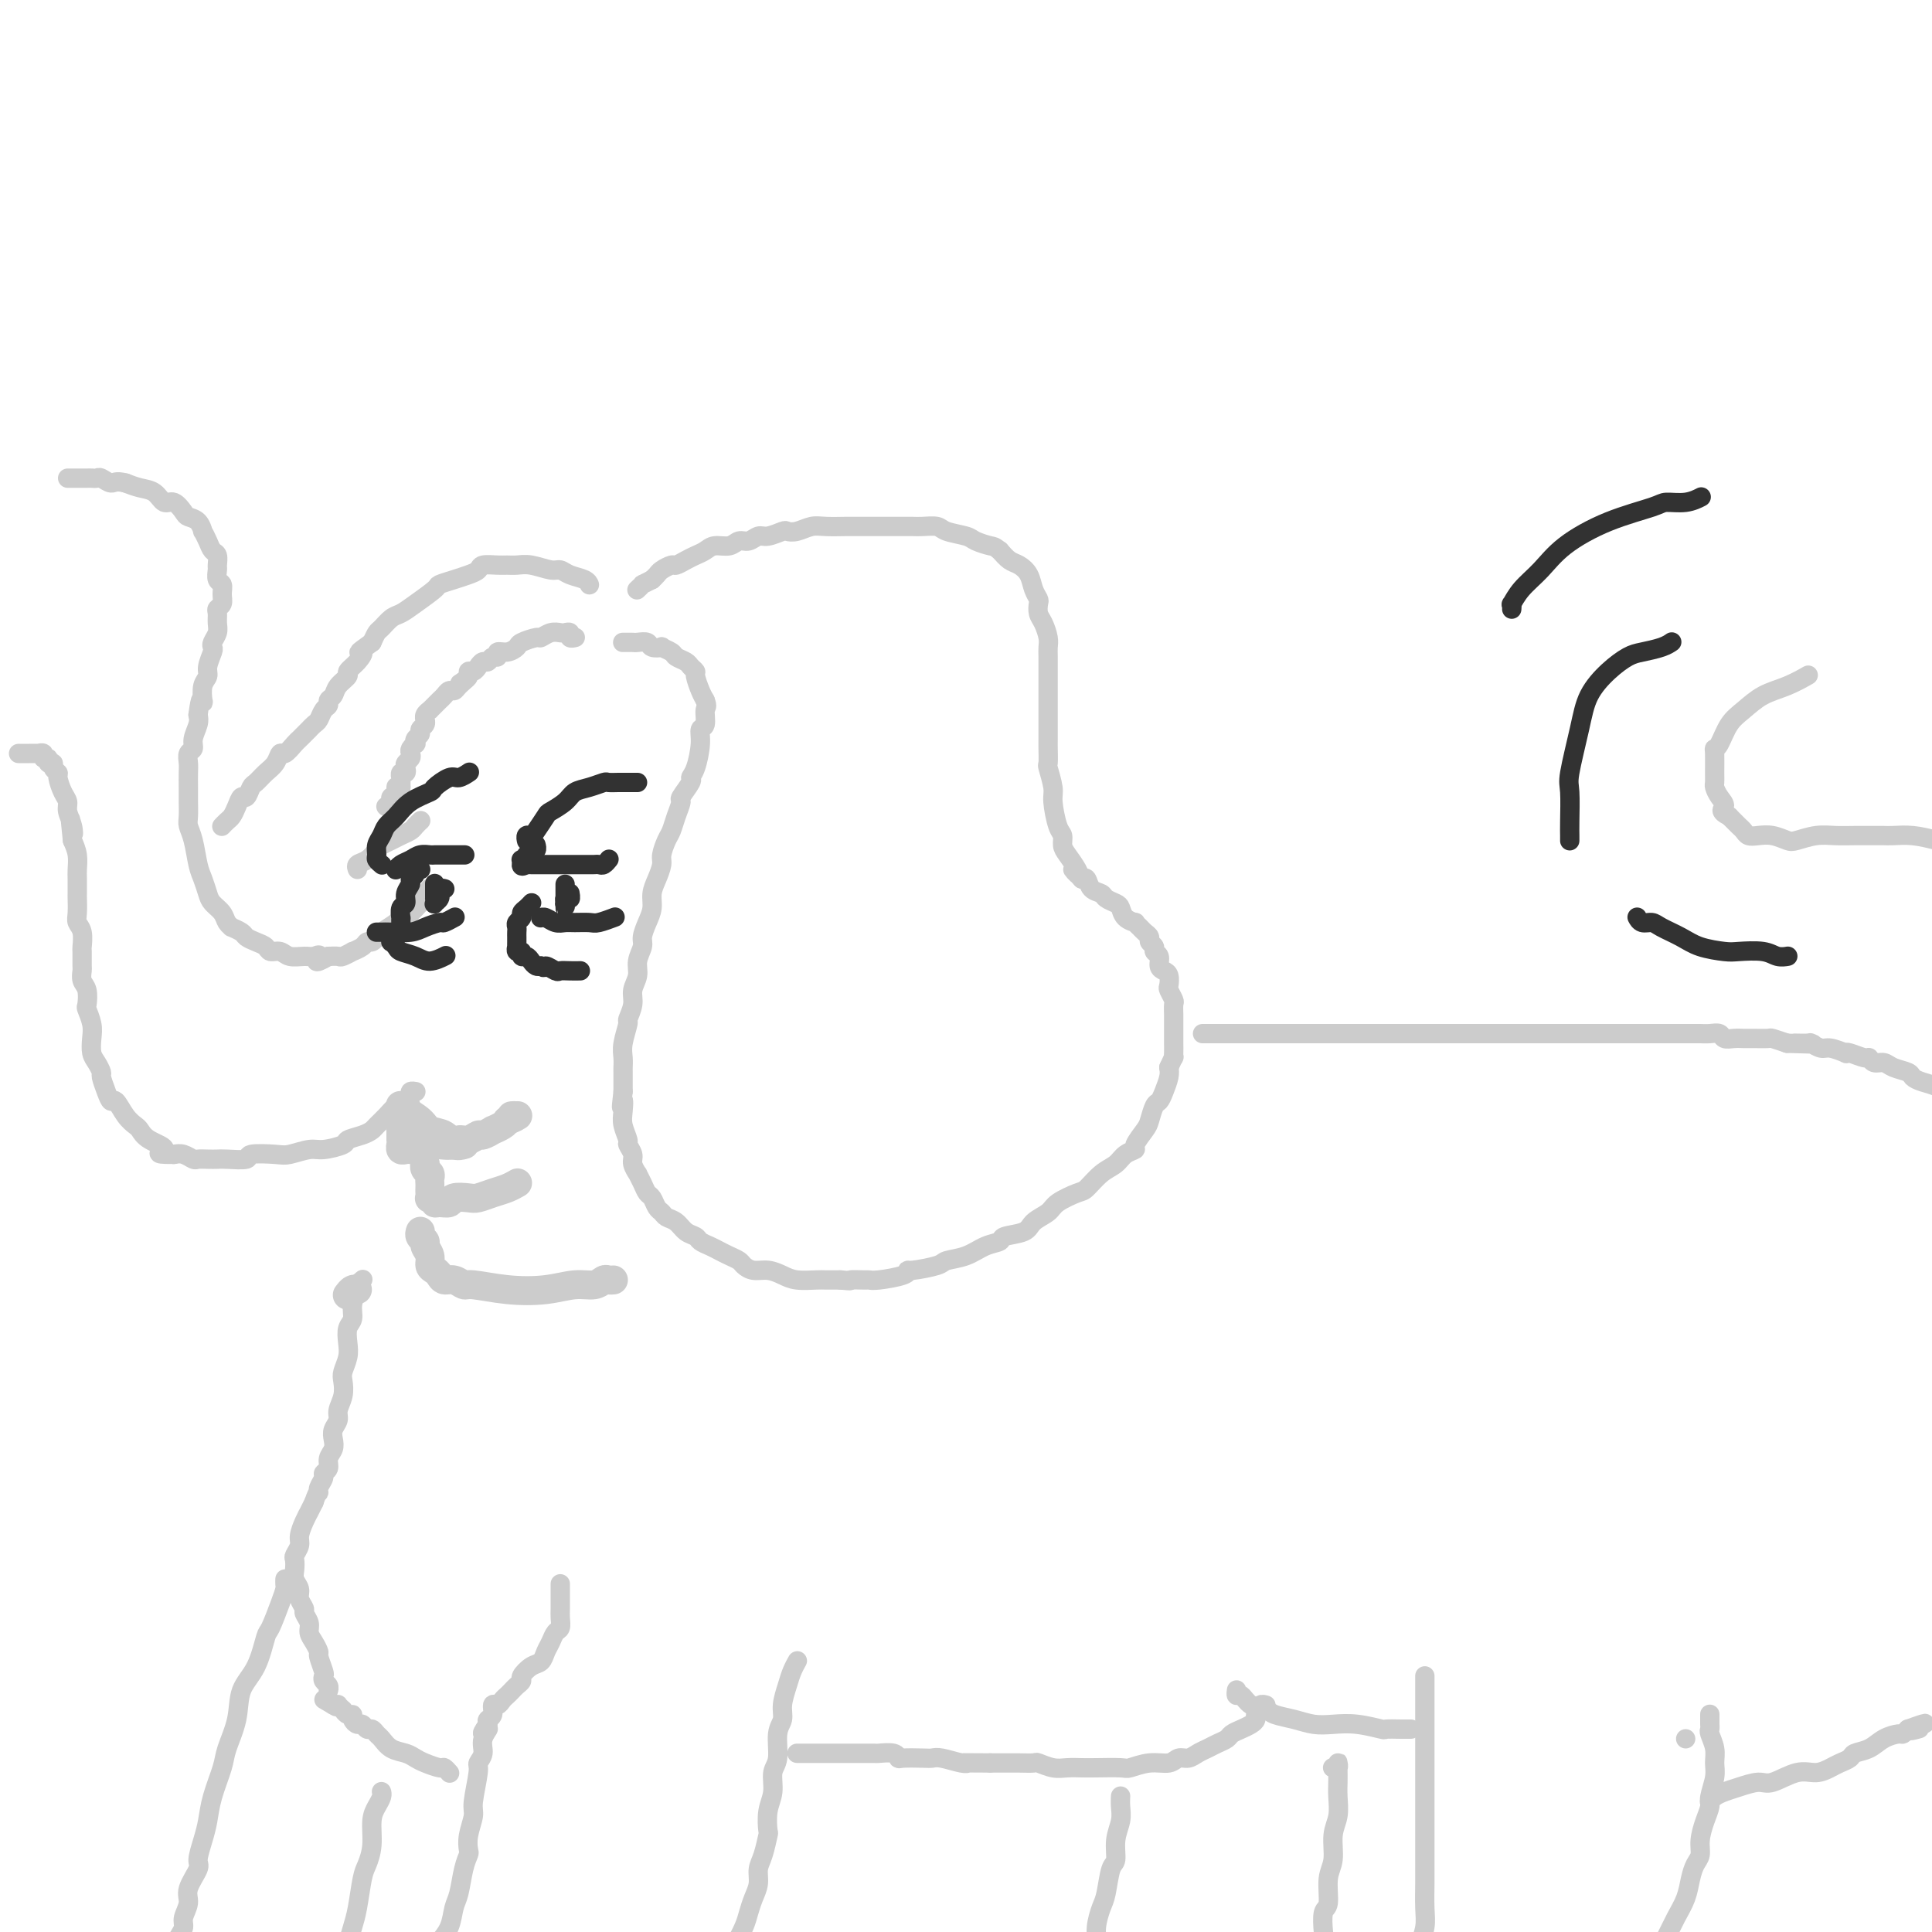 <svg viewBox='0 0 400 400' version='1.1' xmlns='http://www.w3.org/2000/svg' xmlns:xlink='http://www.w3.org/1999/xlink'><g fill='none' stroke='#CCCCCC' stroke-width='4' stroke-linecap='round' stroke-linejoin='round'><path d='M129,133c0.023,0.000 0.047,0.000 0,0c-0.047,-0.000 -0.163,-0.001 0,0c0.163,0.001 0.606,0.004 1,0c0.394,-0.004 0.741,-0.015 1,0c0.259,0.015 0.432,0.056 1,0c0.568,-0.056 1.532,-0.208 2,0c0.468,0.208 0.439,0.777 1,1c0.561,0.223 1.712,0.101 2,0c0.288,-0.101 -0.288,-0.182 0,0c0.288,0.182 1.440,0.627 2,1c0.560,0.373 0.527,0.676 1,1c0.473,0.324 1.450,0.671 2,1c0.550,0.329 0.672,0.641 1,1c0.328,0.359 0.861,0.766 1,1c0.139,0.234 -0.116,0.294 0,1c0.116,0.706 0.605,2.059 1,3c0.395,0.941 0.698,1.471 1,2'/><path d='M146,145c0.602,1.517 0.106,1.309 0,2c-0.106,0.691 0.177,2.280 0,3c-0.177,0.720 -0.816,0.572 -1,1c-0.184,0.428 0.087,1.432 0,3c-0.087,1.568 -0.530,3.700 -1,5c-0.470,1.300 -0.966,1.769 -1,2c-0.034,0.231 0.394,0.226 0,1c-0.394,0.774 -1.611,2.328 -2,3c-0.389,0.672 0.049,0.463 0,1c-0.049,0.537 -0.587,1.820 -1,3c-0.413,1.180 -0.702,2.259 -1,3c-0.298,0.741 -0.606,1.146 -1,2c-0.394,0.854 -0.875,2.157 -1,3c-0.125,0.843 0.108,1.226 0,2c-0.108,0.774 -0.555,1.941 -1,3c-0.445,1.059 -0.889,2.012 -1,3c-0.111,0.988 0.110,2.011 0,3c-0.110,0.989 -0.550,1.944 -1,3c-0.450,1.056 -0.909,2.211 -1,3c-0.091,0.789 0.187,1.211 0,2c-0.187,0.789 -0.839,1.946 -1,3c-0.161,1.054 0.168,2.006 0,3c-0.168,0.994 -0.833,2.030 -1,3c-0.167,0.970 0.166,1.873 0,3c-0.166,1.127 -0.829,2.477 -1,3c-0.171,0.523 0.150,0.218 0,1c-0.150,0.782 -0.772,2.652 -1,4c-0.228,1.348 -0.061,2.176 0,3c0.061,0.824 0.016,1.645 0,2c-0.016,0.355 -0.005,0.244 0,1c0.005,0.756 0.002,2.378 0,4'/><path d='M129,226c-0.623,5.318 -0.182,2.614 0,2c0.182,-0.614 0.105,0.861 0,2c-0.105,1.139 -0.240,1.943 0,3c0.240,1.057 0.853,2.368 1,3c0.147,0.632 -0.172,0.584 0,1c0.172,0.416 0.834,1.294 1,2c0.166,0.706 -0.163,1.240 0,2c0.163,0.760 0.817,1.747 1,2c0.183,0.253 -0.106,-0.227 0,0c0.106,0.227 0.606,1.160 1,2c0.394,0.840 0.682,1.587 1,2c0.318,0.413 0.666,0.491 1,1c0.334,0.509 0.656,1.450 1,2c0.344,0.550 0.712,0.711 1,1c0.288,0.289 0.496,0.707 1,1c0.504,0.293 1.304,0.460 2,1c0.696,0.540 1.289,1.454 2,2c0.711,0.546 1.541,0.724 2,1c0.459,0.276 0.547,0.651 1,1c0.453,0.349 1.273,0.670 2,1c0.727,0.330 1.363,0.667 2,1c0.637,0.333 1.276,0.663 2,1c0.724,0.337 1.534,0.682 2,1c0.466,0.318 0.588,0.611 1,1c0.412,0.389 1.115,0.875 2,1c0.885,0.125 1.951,-0.110 3,0c1.049,0.110 2.079,0.565 3,1c0.921,0.435 1.731,0.848 3,1c1.269,0.152 2.995,0.041 4,0c1.005,-0.041 1.287,-0.012 2,0c0.713,0.012 1.856,0.006 3,0'/><path d='M174,265c3.069,0.309 1.740,0.080 2,0c0.260,-0.080 2.108,-0.011 3,0c0.892,0.011 0.826,-0.035 1,0c0.174,0.035 0.586,0.150 2,0c1.414,-0.150 3.829,-0.565 5,-1c1.171,-0.435 1.096,-0.889 1,-1c-0.096,-0.111 -0.214,0.121 1,0c1.214,-0.121 3.758,-0.596 5,-1c1.242,-0.404 1.180,-0.738 2,-1c0.820,-0.262 2.521,-0.450 4,-1c1.479,-0.550 2.737,-1.460 4,-2c1.263,-0.540 2.531,-0.711 3,-1c0.469,-0.289 0.140,-0.696 1,-1c0.860,-0.304 2.910,-0.505 4,-1c1.090,-0.495 1.222,-1.282 2,-2c0.778,-0.718 2.203,-1.365 3,-2c0.797,-0.635 0.966,-1.258 2,-2c1.034,-0.742 2.934,-1.603 4,-2c1.066,-0.397 1.299,-0.330 2,-1c0.701,-0.670 1.871,-2.075 3,-3c1.129,-0.925 2.218,-1.368 3,-2c0.782,-0.632 1.256,-1.452 2,-2c0.744,-0.548 1.757,-0.823 2,-1c0.243,-0.177 -0.286,-0.256 0,-1c0.286,-0.744 1.386,-2.152 2,-3c0.614,-0.848 0.743,-1.137 1,-2c0.257,-0.863 0.644,-2.300 1,-3c0.356,-0.700 0.683,-0.662 1,-1c0.317,-0.338 0.624,-1.053 1,-2c0.376,-0.947 0.822,-2.128 1,-3c0.178,-0.872 0.089,-1.436 0,-2'/><path d='M242,221c1.309,-2.897 1.083,-2.141 1,-2c-0.083,0.141 -0.022,-0.333 0,-1c0.022,-0.667 0.006,-1.525 0,-2c-0.006,-0.475 -0.002,-0.565 0,-1c0.002,-0.435 0.002,-1.215 0,-2c-0.002,-0.785 -0.004,-1.576 0,-2c0.004,-0.424 0.015,-0.480 0,-1c-0.015,-0.520 -0.056,-1.505 0,-2c0.056,-0.495 0.208,-0.500 0,-1c-0.208,-0.500 -0.778,-1.495 -1,-2c-0.222,-0.505 -0.097,-0.520 0,-1c0.097,-0.480 0.165,-1.424 0,-2c-0.165,-0.576 -0.565,-0.784 -1,-1c-0.435,-0.216 -0.905,-0.439 -1,-1c-0.095,-0.561 0.186,-1.460 0,-2c-0.186,-0.540 -0.837,-0.722 -1,-1c-0.163,-0.278 0.164,-0.652 0,-1c-0.164,-0.348 -0.819,-0.672 -1,-1c-0.181,-0.328 0.111,-0.662 0,-1c-0.111,-0.338 -0.625,-0.681 -1,-1c-0.375,-0.319 -0.612,-0.614 -1,-1c-0.388,-0.386 -0.929,-0.863 -1,-1c-0.071,-0.137 0.328,0.065 0,0c-0.328,-0.065 -1.382,-0.399 -2,-1c-0.618,-0.601 -0.799,-1.469 -1,-2c-0.201,-0.531 -0.421,-0.724 -1,-1c-0.579,-0.276 -1.517,-0.635 -2,-1c-0.483,-0.365 -0.511,-0.737 -1,-1c-0.489,-0.263 -1.439,-0.417 -2,-1c-0.561,-0.583 -0.732,-1.595 -1,-2c-0.268,-0.405 -0.634,-0.202 -1,0'/><path d='M224,182c-3.039,-3.302 -1.637,-1.557 -1,-1c0.637,0.557 0.508,-0.074 0,-1c-0.508,-0.926 -1.394,-2.146 -2,-3c-0.606,-0.854 -0.932,-1.343 -1,-2c-0.068,-0.657 0.122,-1.483 0,-2c-0.122,-0.517 -0.554,-0.724 -1,-2c-0.446,-1.276 -0.904,-3.620 -1,-5c-0.096,-1.380 0.170,-1.797 0,-3c-0.170,-1.203 -0.778,-3.194 -1,-4c-0.222,-0.806 -0.060,-0.427 0,-1c0.060,-0.573 0.016,-2.098 0,-3c-0.016,-0.902 -0.004,-1.181 0,-2c0.004,-0.819 0.001,-2.177 0,-3c-0.001,-0.823 -0.000,-1.111 0,-2c0.000,-0.889 0.000,-2.377 0,-3c-0.000,-0.623 -0.000,-0.380 0,-1c0.000,-0.620 0.001,-2.105 0,-3c-0.001,-0.895 -0.003,-1.202 0,-2c0.003,-0.798 0.011,-2.086 0,-3c-0.011,-0.914 -0.042,-1.453 0,-2c0.042,-0.547 0.156,-1.102 0,-2c-0.156,-0.898 -0.581,-2.141 -1,-3c-0.419,-0.859 -0.832,-1.336 -1,-2c-0.168,-0.664 -0.089,-1.516 0,-2c0.089,-0.484 0.190,-0.601 0,-1c-0.190,-0.399 -0.670,-1.079 -1,-2c-0.330,-0.921 -0.511,-2.082 -1,-3c-0.489,-0.918 -1.285,-1.593 -2,-2c-0.715,-0.407 -1.347,-0.545 -2,-1c-0.653,-0.455 -1.326,-1.228 -2,-2'/><path d='M207,114c-1.216,-0.952 -1.255,-0.833 -2,-1c-0.745,-0.167 -2.195,-0.619 -3,-1c-0.805,-0.381 -0.964,-0.691 -2,-1c-1.036,-0.309 -2.948,-0.619 -4,-1c-1.052,-0.381 -1.244,-0.834 -2,-1c-0.756,-0.166 -2.077,-0.044 -3,0c-0.923,0.044 -1.449,0.012 -2,0c-0.551,-0.012 -1.129,-0.003 -2,0c-0.871,0.003 -2.036,0.001 -3,0c-0.964,-0.001 -1.727,-0.001 -3,0c-1.273,0.001 -3.054,0.004 -4,0c-0.946,-0.004 -1.056,-0.015 -2,0c-0.944,0.015 -2.723,0.055 -4,0c-1.277,-0.055 -2.050,-0.207 -3,0c-0.950,0.207 -2.075,0.772 -3,1c-0.925,0.228 -1.651,0.118 -2,0c-0.349,-0.118 -0.320,-0.243 -1,0c-0.680,0.243 -2.068,0.854 -3,1c-0.932,0.146 -1.408,-0.172 -2,0c-0.592,0.172 -1.299,0.834 -2,1c-0.701,0.166 -1.395,-0.163 -2,0c-0.605,0.163 -1.120,0.817 -2,1c-0.880,0.183 -2.124,-0.105 -3,0c-0.876,0.105 -1.386,0.602 -2,1c-0.614,0.398 -1.334,0.698 -2,1c-0.666,0.302 -1.278,0.606 -2,1c-0.722,0.394 -1.555,0.879 -2,1c-0.445,0.121 -0.501,-0.122 -1,0c-0.499,0.122 -1.442,0.610 -2,1c-0.558,0.390 -0.731,0.683 -1,1c-0.269,0.317 -0.635,0.659 -1,1'/><path d='M135,120c-2.405,1.250 -1.917,0.875 -2,1c-0.083,0.125 -0.738,0.750 -1,1c-0.262,0.250 -0.131,0.125 0,0'/><path d='M119,132c-0.032,0.008 -0.064,0.016 0,0c0.064,-0.016 0.225,-0.057 0,0c-0.225,0.057 -0.836,0.210 -1,0c-0.164,-0.210 0.121,-0.784 0,-1c-0.121,-0.216 -0.646,-0.073 -1,0c-0.354,0.073 -0.536,0.075 -1,0c-0.464,-0.075 -1.209,-0.228 -2,0c-0.791,0.228 -1.629,0.836 -2,1c-0.371,0.164 -0.275,-0.115 -1,0c-0.725,0.115 -2.270,0.623 -3,1c-0.730,0.377 -0.643,0.622 -1,1c-0.357,0.378 -1.156,0.890 -2,1c-0.844,0.110 -1.732,-0.181 -2,0c-0.268,0.181 0.083,0.836 0,1c-0.083,0.164 -0.599,-0.162 -1,0c-0.401,0.162 -0.686,0.813 -1,1c-0.314,0.187 -0.658,-0.091 -1,0c-0.342,0.091 -0.683,0.549 -1,1c-0.317,0.451 -0.611,0.894 -1,1c-0.389,0.106 -0.874,-0.125 -1,0c-0.126,0.125 0.107,0.607 0,1c-0.107,0.393 -0.553,0.696 -1,1'/><path d='M96,141c-1.809,1.194 -0.330,0.179 0,0c0.330,-0.179 -0.489,0.477 -1,1c-0.511,0.523 -0.714,0.913 -1,1c-0.286,0.087 -0.655,-0.131 -1,0c-0.345,0.131 -0.666,0.609 -1,1c-0.334,0.391 -0.682,0.696 -1,1c-0.318,0.304 -0.607,0.607 -1,1c-0.393,0.393 -0.890,0.875 -1,1c-0.110,0.125 0.168,-0.107 0,0c-0.168,0.107 -0.781,0.553 -1,1c-0.219,0.447 -0.044,0.893 0,1c0.044,0.107 -0.045,-0.126 0,0c0.045,0.126 0.222,0.612 0,1c-0.222,0.388 -0.843,0.677 -1,1c-0.157,0.323 0.150,0.678 0,1c-0.150,0.322 -0.759,0.611 -1,1c-0.241,0.389 -0.116,0.878 0,1c0.116,0.122 0.224,-0.122 0,0c-0.224,0.122 -0.778,0.610 -1,1c-0.222,0.390 -0.111,0.683 0,1c0.111,0.317 0.222,0.658 0,1c-0.222,0.342 -0.777,0.684 -1,1c-0.223,0.316 -0.112,0.606 0,1c0.112,0.394 0.226,0.893 0,1c-0.226,0.107 -0.793,-0.179 -1,0c-0.207,0.179 -0.056,0.821 0,1c0.056,0.179 0.015,-0.106 0,0c-0.015,0.106 -0.004,0.602 0,1c0.004,0.398 0.002,0.699 0,1'/><path d='M83,163c-1.154,2.416 -1.040,0.455 -1,0c0.040,-0.455 0.007,0.595 0,1c-0.007,0.405 0.012,0.165 0,0c-0.012,-0.165 -0.056,-0.254 0,0c0.056,0.254 0.211,0.852 0,1c-0.211,0.148 -0.788,-0.153 -1,0c-0.212,0.153 -0.061,0.759 0,1c0.061,0.241 0.030,0.117 0,0c-0.030,-0.117 -0.061,-0.228 0,0c0.061,0.228 0.212,0.793 0,1c-0.212,0.207 -0.789,0.055 -1,0c-0.211,-0.055 -0.057,-0.015 0,0c0.057,0.015 0.015,0.004 0,0c-0.015,-0.004 -0.004,-0.001 0,0c0.004,0.001 0.002,0.001 0,0'/><path d='M89,184c-0.000,-0.001 -0.000,-0.001 0,0c0.000,0.001 0.001,0.004 0,0c-0.001,-0.004 -0.004,-0.016 0,0c0.004,0.016 0.016,0.060 0,0c-0.016,-0.060 -0.059,-0.224 0,0c0.059,0.224 0.220,0.837 0,1c-0.220,0.163 -0.823,-0.125 -1,0c-0.177,0.125 0.071,0.662 0,1c-0.071,0.338 -0.460,0.476 -1,1c-0.540,0.524 -1.230,1.436 -2,2c-0.770,0.564 -1.621,0.782 -2,1c-0.379,0.218 -0.287,0.436 -1,1c-0.713,0.564 -2.231,1.474 -3,2c-0.769,0.526 -0.788,0.667 -1,1c-0.212,0.333 -0.615,0.859 -1,1c-0.385,0.141 -0.751,-0.102 -1,0c-0.249,0.102 -0.381,0.549 -1,1c-0.619,0.451 -1.727,0.905 -2,1c-0.273,0.095 0.288,-0.171 0,0c-0.288,0.171 -1.424,0.777 -2,1c-0.576,0.223 -0.593,0.064 -1,0c-0.407,-0.064 -1.203,-0.032 -2,0'/><path d='M68,198c-3.662,2.165 -2.318,0.576 -2,0c0.318,-0.576 -0.391,-0.139 -1,0c-0.609,0.139 -1.118,-0.018 -2,0c-0.882,0.018 -2.137,0.212 -3,0c-0.863,-0.212 -1.335,-0.830 -2,-1c-0.665,-0.170 -1.525,0.110 -2,0c-0.475,-0.110 -0.566,-0.608 -1,-1c-0.434,-0.392 -1.212,-0.679 -2,-1c-0.788,-0.321 -1.588,-0.677 -2,-1c-0.412,-0.323 -0.438,-0.614 -1,-1c-0.562,-0.386 -1.660,-0.866 -2,-1c-0.340,-0.134 0.078,0.078 0,0c-0.078,-0.078 -0.651,-0.447 -1,-1c-0.349,-0.553 -0.475,-1.290 -1,-2c-0.525,-0.710 -1.450,-1.394 -2,-2c-0.550,-0.606 -0.726,-1.135 -1,-2c-0.274,-0.865 -0.648,-2.065 -1,-3c-0.352,-0.935 -0.683,-1.606 -1,-3c-0.317,-1.394 -0.621,-3.511 -1,-5c-0.379,-1.489 -0.834,-2.351 -1,-3c-0.166,-0.649 -0.045,-1.084 0,-2c0.045,-0.916 0.012,-2.314 0,-3c-0.012,-0.686 -0.004,-0.660 0,-1c0.004,-0.340 0.005,-1.046 0,-2c-0.005,-0.954 -0.016,-2.155 0,-3c0.016,-0.845 0.061,-1.332 0,-2c-0.061,-0.668 -0.226,-1.516 0,-2c0.226,-0.484 0.844,-0.604 1,-1c0.156,-0.396 -0.150,-1.068 0,-2c0.150,-0.932 0.757,-2.123 1,-3c0.243,-0.877 0.121,-1.438 0,-2'/><path d='M41,148c0.531,-4.279 0.859,-3.477 1,-3c0.141,0.477 0.094,0.629 0,0c-0.094,-0.629 -0.235,-2.038 0,-3c0.235,-0.962 0.847,-1.475 1,-2c0.153,-0.525 -0.151,-1.061 0,-2c0.151,-0.939 0.758,-2.282 1,-3c0.242,-0.718 0.118,-0.812 0,-1c-0.118,-0.188 -0.229,-0.470 0,-1c0.229,-0.530 0.797,-1.307 1,-2c0.203,-0.693 0.040,-1.302 0,-2c-0.040,-0.698 0.043,-1.487 0,-2c-0.043,-0.513 -0.211,-0.752 0,-1c0.211,-0.248 0.803,-0.504 1,-1c0.197,-0.496 0.000,-1.231 0,-2c-0.000,-0.769 0.197,-1.572 0,-2c-0.197,-0.428 -0.788,-0.481 -1,-1c-0.212,-0.519 -0.045,-1.503 0,-2c0.045,-0.497 -0.030,-0.505 0,-1c0.030,-0.495 0.166,-1.476 0,-2c-0.166,-0.524 -0.635,-0.592 -1,-1c-0.365,-0.408 -0.627,-1.156 -1,-2c-0.373,-0.844 -0.859,-1.783 -1,-2c-0.141,-0.217 0.061,0.288 0,0c-0.061,-0.288 -0.387,-1.368 -1,-2c-0.613,-0.632 -1.514,-0.817 -2,-1c-0.486,-0.183 -0.556,-0.364 -1,-1c-0.444,-0.636 -1.263,-1.729 -2,-2c-0.737,-0.271 -1.394,0.278 -2,0c-0.606,-0.278 -1.163,-1.382 -2,-2c-0.837,-0.618 -1.953,-0.748 -3,-1c-1.047,-0.252 -2.023,-0.626 -3,-1'/><path d='M26,100c-2.118,-0.558 -2.412,0.047 -3,0c-0.588,-0.047 -1.471,-0.745 -2,-1c-0.529,-0.255 -0.706,-0.068 -1,0c-0.294,0.068 -0.705,0.018 -1,0c-0.295,-0.018 -0.475,-0.005 -1,0c-0.525,0.005 -1.395,0.001 -2,0c-0.605,-0.001 -0.946,-0.000 -1,0c-0.054,0.000 0.178,0.000 0,0c-0.178,-0.000 -0.765,-0.000 -1,0c-0.235,0.000 -0.117,0.000 0,0'/><path d='M86,226c-0.002,-0.000 -0.005,-0.001 0,0c0.005,0.001 0.016,0.003 0,0c-0.016,-0.003 -0.059,-0.012 0,0c0.059,0.012 0.220,0.044 0,0c-0.220,-0.044 -0.821,-0.164 -1,0c-0.179,0.164 0.064,0.611 0,1c-0.064,0.389 -0.437,0.720 -1,1c-0.563,0.280 -1.318,0.509 -2,1c-0.682,0.491 -1.290,1.245 -2,2c-0.710,0.755 -1.521,1.511 -2,2c-0.479,0.489 -0.625,0.709 -1,1c-0.375,0.291 -0.980,0.651 -2,1c-1.020,0.349 -2.455,0.686 -3,1c-0.545,0.314 -0.201,0.606 -1,1c-0.799,0.394 -2.741,0.889 -4,1c-1.259,0.111 -1.836,-0.163 -3,0c-1.164,0.163 -2.914,0.762 -4,1c-1.086,0.238 -1.509,0.116 -3,0c-1.491,-0.116 -4.051,-0.227 -5,0c-0.949,0.227 -0.286,0.793 -1,1c-0.714,0.207 -2.806,0.057 -4,0c-1.194,-0.057 -1.489,-0.019 -2,0c-0.511,0.019 -1.239,0.019 -2,0c-0.761,-0.019 -1.554,-0.057 -2,0c-0.446,0.057 -0.543,0.208 -1,0c-0.457,-0.208 -1.273,-0.774 -2,-1c-0.727,-0.226 -1.363,-0.113 -2,0'/><path d='M36,239c-5.097,0.020 -2.338,-0.430 -2,-1c0.338,-0.570 -1.744,-1.261 -3,-2c-1.256,-0.739 -1.684,-1.528 -2,-2c-0.316,-0.472 -0.518,-0.629 -1,-1c-0.482,-0.371 -1.243,-0.958 -2,-2c-0.757,-1.042 -1.508,-2.540 -2,-3c-0.492,-0.460 -0.723,0.119 -1,0c-0.277,-0.119 -0.600,-0.937 -1,-2c-0.400,-1.063 -0.878,-2.371 -1,-3c-0.122,-0.629 0.112,-0.580 0,-1c-0.112,-0.420 -0.570,-1.311 -1,-2c-0.430,-0.689 -0.834,-1.177 -1,-2c-0.166,-0.823 -0.096,-1.982 0,-3c0.096,-1.018 0.218,-1.896 0,-3c-0.218,-1.104 -0.776,-2.433 -1,-3c-0.224,-0.567 -0.112,-0.373 0,-1c0.112,-0.627 0.226,-2.074 0,-3c-0.226,-0.926 -0.793,-1.331 -1,-2c-0.207,-0.669 -0.054,-1.600 0,-2c0.054,-0.400 0.011,-0.267 0,-1c-0.011,-0.733 0.011,-2.330 0,-3c-0.011,-0.670 -0.056,-0.411 0,-1c0.056,-0.589 0.211,-2.026 0,-3c-0.211,-0.974 -0.789,-1.486 -1,-2c-0.211,-0.514 -0.057,-1.029 0,-2c0.057,-0.971 0.016,-2.399 0,-3c-0.016,-0.601 -0.007,-0.377 0,-1c0.007,-0.623 0.012,-2.095 0,-3c-0.012,-0.905 -0.042,-1.244 0,-2c0.042,-0.756 0.155,-1.930 0,-3c-0.155,-1.070 -0.577,-2.035 -1,-3'/><path d='M15,174c-0.791,-7.550 -0.267,-3.425 0,-2c0.267,1.425 0.278,0.151 0,-1c-0.278,-1.151 -0.844,-2.178 -1,-3c-0.156,-0.822 0.098,-1.438 0,-2c-0.098,-0.562 -0.547,-1.069 -1,-2c-0.453,-0.931 -0.910,-2.287 -1,-3c-0.090,-0.713 0.187,-0.784 0,-1c-0.187,-0.216 -0.839,-0.579 -1,-1c-0.161,-0.421 0.168,-0.901 0,-1c-0.168,-0.099 -0.834,0.184 -1,0c-0.166,-0.184 0.167,-0.834 0,-1c-0.167,-0.166 -0.835,0.152 -1,0c-0.165,-0.152 0.173,-0.773 0,-1c-0.173,-0.227 -0.856,-0.061 -1,0c-0.144,0.061 0.250,0.016 0,0c-0.250,-0.016 -1.144,-0.004 -2,0c-0.856,0.004 -1.673,0.001 -2,0c-0.327,-0.001 -0.163,-0.001 0,0'/><path d='M122,121c0.003,0.007 0.005,0.013 0,0c-0.005,-0.013 -0.018,-0.046 0,0c0.018,0.046 0.067,0.171 0,0c-0.067,-0.171 -0.251,-0.638 -1,-1c-0.749,-0.362 -2.063,-0.619 -3,-1c-0.937,-0.381 -1.497,-0.887 -2,-1c-0.503,-0.113 -0.948,0.166 -2,0c-1.052,-0.166 -2.709,-0.777 -4,-1c-1.291,-0.223 -2.215,-0.057 -3,0c-0.785,0.057 -1.431,0.004 -2,0c-0.569,-0.004 -1.061,0.040 -2,0c-0.939,-0.040 -2.326,-0.165 -3,0c-0.674,0.165 -0.636,0.620 -1,1c-0.364,0.380 -1.129,0.686 -2,1c-0.871,0.314 -1.847,0.637 -3,1c-1.153,0.363 -2.483,0.764 -3,1c-0.517,0.236 -0.222,0.305 -1,1c-0.778,0.695 -2.628,2.017 -4,3c-1.372,0.983 -2.265,1.628 -3,2c-0.735,0.372 -1.310,0.471 -2,1c-0.690,0.529 -1.493,1.489 -2,2c-0.507,0.511 -0.716,0.575 -1,1c-0.284,0.425 -0.642,1.213 -1,2'/><path d='M77,133c-3.985,2.837 -2.448,1.929 -2,2c0.448,0.071 -0.194,1.122 -1,2c-0.806,0.878 -1.775,1.583 -2,2c-0.225,0.417 0.294,0.546 0,1c-0.294,0.454 -1.402,1.234 -2,2c-0.598,0.766 -0.685,1.519 -1,2c-0.315,0.481 -0.858,0.692 -1,1c-0.142,0.308 0.116,0.713 0,1c-0.116,0.287 -0.605,0.454 -1,1c-0.395,0.546 -0.697,1.470 -1,2c-0.303,0.530 -0.606,0.667 -1,1c-0.394,0.333 -0.878,0.861 -1,1c-0.122,0.139 0.118,-0.113 0,0c-0.118,0.113 -0.595,0.589 -1,1c-0.405,0.411 -0.738,0.757 -1,1c-0.262,0.243 -0.454,0.382 -1,1c-0.546,0.618 -1.445,1.714 -2,2c-0.555,0.286 -0.764,-0.237 -1,0c-0.236,0.237 -0.497,1.234 -1,2c-0.503,0.766 -1.248,1.300 -2,2c-0.752,0.700 -1.511,1.566 -2,2c-0.489,0.434 -0.708,0.435 -1,1c-0.292,0.565 -0.655,1.695 -1,2c-0.345,0.305 -0.671,-0.216 -1,0c-0.329,0.216 -0.663,1.168 -1,2c-0.337,0.832 -0.679,1.543 -1,2c-0.321,0.457 -0.622,0.658 -1,1c-0.378,0.342 -0.833,0.824 -1,1c-0.167,0.176 -0.045,0.048 0,0c0.045,-0.048 0.013,-0.014 0,0c-0.013,0.014 -0.006,0.007 0,0'/><path d='M87,170c0.096,-0.089 0.192,-0.179 0,0c-0.192,0.179 -0.671,0.626 -1,1c-0.329,0.374 -0.507,0.677 -1,1c-0.493,0.323 -1.300,0.668 -2,1c-0.700,0.332 -1.291,0.652 -2,1c-0.709,0.348 -1.535,0.724 -2,1c-0.465,0.276 -0.569,0.452 -1,1c-0.431,0.548 -1.188,1.466 -2,2c-0.812,0.534 -1.680,0.682 -2,1c-0.320,0.318 -0.091,0.805 0,1c0.091,0.195 0.046,0.097 0,0'/><path d='M249,214c0.001,0.000 0.001,0.000 0,0c-0.001,0.000 -0.004,0.000 0,0c0.004,0.000 0.016,-0.000 0,0c-0.016,0.000 -0.059,0.000 0,0c0.059,0.000 0.222,-0.000 1,0c0.778,0.000 2.173,0.000 3,0c0.827,-0.000 1.087,0.000 2,0c0.913,0.000 2.480,0.000 4,0c1.520,0.000 2.992,0.000 4,0c1.008,-0.000 1.550,0.000 3,0c1.450,0.000 3.806,0.000 5,0c1.194,0.000 1.225,0.000 2,0c0.775,0.000 2.293,0.000 4,0c1.707,-0.000 3.603,-0.000 5,0c1.397,0.000 2.296,0.000 3,0c0.704,0.000 1.215,-0.000 2,0c0.785,0.000 1.845,0.000 3,0c1.155,0.000 2.407,-0.000 3,0c0.593,0.000 0.529,0.000 1,0c0.471,0.000 1.478,-0.000 2,0c0.522,0.000 0.559,0.000 1,0c0.441,0.000 1.286,-0.000 2,0c0.714,0.000 1.296,0.000 2,0c0.704,0.000 1.529,-0.000 2,0c0.471,0.000 0.588,0.000 1,0c0.412,0.000 1.118,-0.000 2,0c0.882,0.000 1.941,0.000 3,0'/><path d='M309,214c9.865,0.000 4.528,-0.000 3,0c-1.528,0.000 0.753,0.000 2,0c1.247,-0.000 1.459,-0.000 2,0c0.541,0.000 1.409,0.000 2,0c0.591,-0.000 0.903,-0.000 2,0c1.097,0.000 2.980,0.000 4,0c1.020,-0.000 1.179,-0.000 2,0c0.821,0.000 2.304,0.000 3,0c0.696,-0.000 0.605,-0.000 1,0c0.395,0.000 1.277,0.000 2,0c0.723,-0.000 1.286,-0.000 2,0c0.714,0.000 1.580,0.000 2,0c0.420,-0.000 0.393,-0.000 1,0c0.607,0.000 1.849,0.000 3,0c1.151,-0.000 2.210,-0.000 3,0c0.790,0.000 1.311,0.000 2,0c0.689,-0.000 1.546,-0.000 2,0c0.454,0.000 0.506,0.000 1,0c0.494,-0.000 1.432,-0.001 2,0c0.568,0.001 0.767,0.004 1,0c0.233,-0.004 0.499,-0.015 1,0c0.501,0.015 1.237,0.057 2,0c0.763,-0.057 1.554,-0.211 2,0c0.446,0.211 0.547,0.789 1,1c0.453,0.211 1.258,0.056 2,0c0.742,-0.056 1.423,-0.012 2,0c0.577,0.012 1.052,-0.007 2,0c0.948,0.007 2.371,0.040 3,0c0.629,-0.040 0.466,-0.154 1,0c0.534,0.154 1.767,0.577 3,1'/><path d='M370,216c9.777,0.305 3.721,0.067 2,0c-1.721,-0.067 0.895,0.038 2,0c1.105,-0.038 0.698,-0.220 1,0c0.302,0.220 1.311,0.843 2,1c0.689,0.157 1.057,-0.150 2,0c0.943,0.150 2.462,0.757 3,1c0.538,0.243 0.094,0.122 0,0c-0.094,-0.122 0.163,-0.244 1,0c0.837,0.244 2.253,0.853 3,1c0.747,0.147 0.824,-0.168 1,0c0.176,0.168 0.452,0.818 1,1c0.548,0.182 1.367,-0.106 2,0c0.633,0.106 1.080,0.606 2,1c0.920,0.394 2.311,0.683 3,1c0.689,0.317 0.674,0.662 1,1c0.326,0.338 0.991,0.669 2,1c1.009,0.331 2.361,0.662 3,1c0.639,0.338 0.566,0.682 1,1c0.434,0.318 1.374,0.609 2,1c0.626,0.391 0.938,0.883 1,1c0.062,0.117 -0.127,-0.140 0,0c0.127,0.140 0.570,0.677 1,1c0.430,0.323 0.846,0.433 1,1c0.154,0.567 0.044,1.591 0,2c-0.044,0.409 -0.022,0.205 0,0'/><path d='M407,175c-0.002,-0.000 -0.004,-0.000 0,0c0.004,0.000 0.014,0.001 0,0c-0.014,-0.001 -0.053,-0.003 0,0c0.053,0.003 0.199,0.011 0,0c-0.199,-0.011 -0.742,-0.041 -1,0c-0.258,0.041 -0.229,0.155 -1,0c-0.771,-0.155 -2.340,-0.577 -4,-1c-1.660,-0.423 -3.409,-0.845 -5,-1c-1.591,-0.155 -3.023,-0.041 -4,0c-0.977,0.041 -1.499,0.010 -2,0c-0.501,-0.010 -0.981,0.001 -2,0c-1.019,-0.001 -2.576,-0.013 -4,0c-1.424,0.013 -2.716,0.052 -4,0c-1.284,-0.052 -2.560,-0.196 -4,0c-1.440,0.196 -3.044,0.733 -4,1c-0.956,0.267 -1.264,0.265 -2,0c-0.736,-0.265 -1.899,-0.792 -3,-1c-1.101,-0.208 -2.140,-0.097 -3,0c-0.860,0.097 -1.540,0.181 -2,0c-0.460,-0.181 -0.701,-0.626 -1,-1c-0.299,-0.374 -0.658,-0.678 -1,-1c-0.342,-0.322 -0.669,-0.664 -1,-1c-0.331,-0.336 -0.665,-0.668 -1,-1'/><path d='M358,169c-2.348,-1.134 -1.218,-1.471 -1,-2c0.218,-0.529 -0.477,-1.252 -1,-2c-0.523,-0.748 -0.873,-1.521 -1,-2c-0.127,-0.479 -0.032,-0.665 0,-1c0.032,-0.335 -0.000,-0.821 0,-2c0.000,-1.179 0.033,-3.053 0,-4c-0.033,-0.947 -0.131,-0.967 0,-1c0.131,-0.033 0.491,-0.077 1,-1c0.509,-0.923 1.167,-2.724 2,-4c0.833,-1.276 1.842,-2.027 3,-3c1.158,-0.973 2.465,-2.168 4,-3c1.535,-0.832 3.298,-1.301 5,-2c1.702,-0.699 3.343,-1.628 4,-2c0.657,-0.372 0.328,-0.186 0,0'/><path d='M256,350c0.000,-0.001 0.000,-0.001 0,0c-0.000,0.001 -0.001,0.005 0,0c0.001,-0.005 0.003,-0.017 0,0c-0.003,0.017 -0.010,0.064 0,0c0.010,-0.064 0.037,-0.238 0,0c-0.037,0.238 -0.139,0.890 0,1c0.139,0.110 0.518,-0.322 1,0c0.482,0.322 1.066,1.396 2,2c0.934,0.604 2.220,0.736 3,1c0.780,0.264 1.056,0.658 2,1c0.944,0.342 2.555,0.631 4,1c1.445,0.369 2.725,0.817 4,1c1.275,0.183 2.547,0.102 4,0c1.453,-0.102 3.087,-0.223 5,0c1.913,0.223 4.106,0.792 5,1c0.894,0.208 0.488,0.056 1,0c0.512,-0.056 1.941,-0.015 3,0c1.059,0.015 1.747,0.004 2,0c0.253,-0.004 0.072,-0.001 0,0c-0.072,0.001 -0.036,0.001 0,0'/><path d='M295,347c0.000,-0.002 0.000,-0.004 0,0c-0.000,0.004 -0.000,0.015 0,0c0.000,-0.015 0.000,-0.054 0,0c-0.000,0.054 -0.000,0.202 0,1c0.000,0.798 0.000,2.245 0,4c-0.000,1.755 -0.000,3.818 0,5c0.000,1.182 0.000,1.483 0,3c-0.000,1.517 -0.000,4.250 0,7c0.000,2.750 0.001,5.515 0,9c-0.001,3.485 -0.004,7.689 0,10c0.004,2.311 0.015,2.731 0,4c-0.015,1.269 -0.057,3.389 0,5c0.057,1.611 0.211,2.714 0,4c-0.211,1.286 -0.788,2.754 -1,4c-0.212,1.246 -0.061,2.271 0,3c0.061,0.729 0.031,1.164 0,2c-0.031,0.836 -0.065,2.073 0,3c0.065,0.927 0.228,1.545 0,2c-0.228,0.455 -0.846,0.749 -1,1c-0.154,0.251 0.154,0.459 0,1c-0.154,0.541 -0.772,1.415 -1,2c-0.228,0.585 -0.065,0.881 0,1c0.065,0.119 0.033,0.059 0,0'/><path d='M262,353c0.008,0.002 0.016,0.005 0,0c-0.016,-0.005 -0.056,-0.016 0,0c0.056,0.016 0.207,0.060 0,0c-0.207,-0.060 -0.773,-0.223 -1,0c-0.227,0.223 -0.116,0.833 0,1c0.116,0.167 0.236,-0.110 0,0c-0.236,0.110 -0.827,0.607 -1,1c-0.173,0.393 0.071,0.683 0,1c-0.071,0.317 -0.456,0.662 -1,1c-0.544,0.338 -1.248,0.668 -2,1c-0.752,0.332 -1.552,0.666 -2,1c-0.448,0.334 -0.542,0.668 -1,1c-0.458,0.332 -1.278,0.662 -2,1c-0.722,0.338 -1.347,0.683 -2,1c-0.653,0.317 -1.335,0.606 -2,1c-0.665,0.394 -1.313,0.894 -2,1c-0.687,0.106 -1.413,-0.182 -2,0c-0.587,0.182 -1.035,0.833 -2,1c-0.965,0.167 -2.446,-0.151 -4,0c-1.554,0.151 -3.182,0.772 -4,1c-0.818,0.228 -0.826,0.062 -2,0c-1.174,-0.062 -3.513,-0.020 -5,0c-1.487,0.020 -2.123,0.020 -3,0c-0.877,-0.020 -1.995,-0.058 -3,0c-1.005,0.058 -1.896,0.212 -3,0c-1.104,-0.212 -2.420,-0.789 -3,-1c-0.580,-0.211 -0.423,-0.057 -1,0c-0.577,0.057 -1.886,0.015 -3,0c-1.114,-0.015 -2.033,-0.004 -3,0c-0.967,0.004 -1.984,0.002 -3,0'/><path d='M205,365c-6.853,-0.016 -5.486,-0.057 -5,0c0.486,0.057 0.092,0.211 -1,0c-1.092,-0.211 -2.881,-0.788 -4,-1c-1.119,-0.212 -1.569,-0.061 -2,0c-0.431,0.061 -0.845,0.030 -2,0c-1.155,-0.030 -3.053,-0.061 -4,0c-0.947,0.061 -0.943,0.212 -1,0c-0.057,-0.212 -0.174,-0.789 -1,-1c-0.826,-0.211 -2.360,-0.057 -3,0c-0.640,0.057 -0.385,0.015 -1,0c-0.615,-0.015 -2.100,-0.004 -3,0c-0.900,0.004 -1.214,0.001 -2,0c-0.786,-0.001 -2.046,-0.000 -3,0c-0.954,0.000 -1.604,0.000 -2,0c-0.396,-0.000 -0.537,-0.000 -1,0c-0.463,0.000 -1.248,0.000 -2,0c-0.752,-0.000 -1.469,-0.000 -2,0c-0.531,0.000 -0.874,0.000 -1,0c-0.126,-0.000 -0.036,-0.000 0,0c0.036,0.000 0.018,0.000 0,0'/><path d='M165,344c-0.002,0.003 -0.004,0.006 0,0c0.004,-0.006 0.012,-0.022 0,0c-0.012,0.022 -0.046,0.081 0,0c0.046,-0.081 0.171,-0.303 0,0c-0.171,0.303 -0.638,1.132 -1,2c-0.362,0.868 -0.618,1.776 -1,3c-0.382,1.224 -0.891,2.763 -1,4c-0.109,1.237 0.182,2.172 0,3c-0.182,0.828 -0.837,1.550 -1,3c-0.163,1.450 0.166,3.629 0,5c-0.166,1.371 -0.828,1.933 -1,3c-0.172,1.067 0.147,2.638 0,4c-0.147,1.362 -0.761,2.514 -1,4c-0.239,1.486 -0.102,3.307 0,4c0.102,0.693 0.168,0.257 0,1c-0.168,0.743 -0.570,2.663 -1,4c-0.430,1.337 -0.888,2.089 -1,3c-0.112,0.911 0.122,1.979 0,3c-0.122,1.021 -0.599,1.995 -1,3c-0.401,1.005 -0.726,2.043 -1,3c-0.274,0.957 -0.497,1.835 -1,3c-0.503,1.165 -1.287,2.619 -2,4c-0.713,1.381 -1.357,2.691 -2,4'/><path d='M150,407c-1.643,3.190 -2.250,2.667 -3,3c-0.750,0.333 -1.643,1.524 -2,2c-0.357,0.476 -0.179,0.238 0,0'/><path d='M116,328c0.000,0.002 0.000,0.004 0,0c-0.000,-0.004 -0.000,-0.014 0,0c0.000,0.014 0.000,0.052 0,0c-0.000,-0.052 -0.000,-0.194 0,0c0.000,0.194 0.001,0.724 0,1c-0.001,0.276 -0.003,0.297 0,1c0.003,0.703 0.012,2.089 0,3c-0.012,0.911 -0.045,1.346 0,2c0.045,0.654 0.167,1.527 0,2c-0.167,0.473 -0.625,0.545 -1,1c-0.375,0.455 -0.669,1.291 -1,2c-0.331,0.709 -0.701,1.289 -1,2c-0.299,0.711 -0.528,1.552 -1,2c-0.472,0.448 -1.187,0.501 -2,1c-0.813,0.499 -1.723,1.443 -2,2c-0.277,0.557 0.080,0.726 0,1c-0.080,0.274 -0.599,0.652 -1,1c-0.401,0.348 -0.686,0.666 -1,1c-0.314,0.334 -0.658,0.685 -1,1c-0.342,0.315 -0.684,0.595 -1,1c-0.316,0.405 -0.607,0.934 -1,1c-0.393,0.066 -0.889,-0.333 -1,0c-0.111,0.333 0.162,1.397 0,2c-0.162,0.603 -0.761,0.744 -1,1c-0.239,0.256 -0.120,0.628 0,1'/><path d='M101,357c-2.255,3.240 -0.393,1.339 0,1c0.393,-0.339 -0.683,0.882 -1,2c-0.317,1.118 0.126,2.132 0,3c-0.126,0.868 -0.822,1.590 -1,2c-0.178,0.410 0.162,0.509 0,2c-0.162,1.491 -0.827,4.373 -1,6c-0.173,1.627 0.147,1.998 0,3c-0.147,1.002 -0.760,2.635 -1,4c-0.240,1.365 -0.106,2.461 0,3c0.106,0.539 0.184,0.521 0,1c-0.184,0.479 -0.631,1.455 -1,3c-0.369,1.545 -0.661,3.658 -1,5c-0.339,1.342 -0.724,1.913 -1,3c-0.276,1.087 -0.441,2.690 -1,4c-0.559,1.310 -1.512,2.328 -2,3c-0.488,0.672 -0.512,0.999 -1,2c-0.488,1.001 -1.441,2.677 -2,4c-0.559,1.323 -0.724,2.292 -1,3c-0.276,0.708 -0.662,1.157 -1,2c-0.338,0.843 -0.626,2.082 -1,3c-0.374,0.918 -0.832,1.514 -1,2c-0.168,0.486 -0.045,0.862 0,1c0.045,0.138 0.013,0.040 0,0c-0.013,-0.040 -0.006,-0.020 0,0'/><path d='M93,367c-0.002,-0.002 -0.004,-0.005 0,0c0.004,0.005 0.014,0.016 0,0c-0.014,-0.016 -0.052,-0.060 0,0c0.052,0.060 0.194,0.223 0,0c-0.194,-0.223 -0.722,-0.834 -1,-1c-0.278,-0.166 -0.304,0.111 -1,0c-0.696,-0.111 -2.060,-0.611 -3,-1c-0.940,-0.389 -1.456,-0.667 -2,-1c-0.544,-0.333 -1.115,-0.720 -2,-1c-0.885,-0.280 -2.082,-0.452 -3,-1c-0.918,-0.548 -1.555,-1.471 -2,-2c-0.445,-0.529 -0.696,-0.663 -1,-1c-0.304,-0.337 -0.660,-0.878 -1,-1c-0.340,-0.122 -0.665,0.173 -1,0c-0.335,-0.173 -0.681,-0.816 -1,-1c-0.319,-0.184 -0.611,0.090 -1,0c-0.389,-0.090 -0.874,-0.545 -1,-1c-0.126,-0.455 0.106,-0.910 0,-1c-0.106,-0.090 -0.549,0.186 -1,0c-0.451,-0.186 -0.908,-0.834 -1,-1c-0.092,-0.166 0.182,0.151 0,0c-0.182,-0.151 -0.818,-0.772 -1,-1c-0.182,-0.228 0.091,-0.065 0,0c-0.091,0.065 -0.545,0.033 -1,0'/><path d='M69,353c-3.733,-2.178 -1.067,-0.622 0,0c1.067,0.622 0.533,0.311 0,0'/><path d='M68,350c-0.002,0.006 -0.004,0.013 0,0c0.004,-0.013 0.015,-0.045 0,0c-0.015,0.045 -0.055,0.169 0,0c0.055,-0.169 0.207,-0.630 0,-1c-0.207,-0.370 -0.773,-0.647 -1,-1c-0.227,-0.353 -0.116,-0.780 0,-1c0.116,-0.220 0.237,-0.233 0,-1c-0.237,-0.767 -0.833,-2.288 -1,-3c-0.167,-0.712 0.095,-0.614 0,-1c-0.095,-0.386 -0.546,-1.254 -1,-2c-0.454,-0.746 -0.910,-1.369 -1,-2c-0.090,-0.631 0.187,-1.271 0,-2c-0.187,-0.729 -0.839,-1.546 -1,-2c-0.161,-0.454 0.167,-0.544 0,-1c-0.167,-0.456 -0.829,-1.278 -1,-2c-0.171,-0.722 0.149,-1.344 0,-2c-0.149,-0.656 -0.768,-1.345 -1,-2c-0.232,-0.655 -0.077,-1.277 0,-2c0.077,-0.723 0.076,-1.548 0,-2c-0.076,-0.452 -0.227,-0.532 0,-1c0.227,-0.468 0.831,-1.325 1,-2c0.169,-0.675 -0.095,-1.167 0,-2c0.095,-0.833 0.551,-2.007 1,-3c0.449,-0.993 0.890,-1.806 1,-2c0.110,-0.194 -0.111,0.230 0,0c0.111,-0.230 0.556,-1.115 1,-2'/><path d='M65,311c0.863,-2.587 1.020,-2.054 1,-2c-0.020,0.054 -0.217,-0.370 0,-1c0.217,-0.630 0.846,-1.467 1,-2c0.154,-0.533 -0.169,-0.762 0,-1c0.169,-0.238 0.829,-0.486 1,-1c0.171,-0.514 -0.146,-1.292 0,-2c0.146,-0.708 0.756,-1.344 1,-2c0.244,-0.656 0.122,-1.333 0,-2c-0.122,-0.667 -0.243,-1.323 0,-2c0.243,-0.677 0.849,-1.374 1,-2c0.151,-0.626 -0.152,-1.182 0,-2c0.152,-0.818 0.759,-1.898 1,-3c0.241,-1.102 0.116,-2.224 0,-3c-0.116,-0.776 -0.223,-1.204 0,-2c0.223,-0.796 0.777,-1.959 1,-3c0.223,-1.041 0.116,-1.960 0,-3c-0.116,-1.040 -0.242,-2.201 0,-3c0.242,-0.799 0.853,-1.237 1,-2c0.147,-0.763 -0.171,-1.851 0,-3c0.171,-1.149 0.829,-2.360 1,-3c0.171,-0.640 -0.146,-0.711 0,-1c0.146,-0.289 0.756,-0.797 1,-1c0.244,-0.203 0.122,-0.102 0,0'/><path d='M79,371c0.000,0.001 0.001,0.003 0,0c-0.001,-0.003 -0.003,-0.009 0,0c0.003,0.009 0.011,0.034 0,0c-0.011,-0.034 -0.041,-0.127 0,0c0.041,0.127 0.151,0.475 0,1c-0.151,0.525 -0.565,1.229 -1,2c-0.435,0.771 -0.890,1.609 -1,3c-0.110,1.391 0.125,3.334 0,5c-0.125,1.666 -0.611,3.055 -1,4c-0.389,0.945 -0.683,1.446 -1,3c-0.317,1.554 -0.658,4.160 -1,6c-0.342,1.840 -0.684,2.912 -1,4c-0.316,1.088 -0.607,2.190 -1,3c-0.393,0.810 -0.890,1.327 -1,2c-0.110,0.673 0.167,1.501 0,2c-0.167,0.499 -0.777,0.670 -1,1c-0.223,0.330 -0.060,0.820 0,1c0.060,0.180 0.017,0.052 0,0c-0.017,-0.052 -0.009,-0.026 0,0'/><path d='M59,327c-0.000,0.002 -0.000,0.004 0,0c0.000,-0.004 0.001,-0.013 0,0c-0.001,0.013 -0.002,0.048 0,0c0.002,-0.048 0.008,-0.181 0,0c-0.008,0.181 -0.029,0.674 0,1c0.029,0.326 0.108,0.484 0,1c-0.108,0.516 -0.404,1.388 -1,3c-0.596,1.612 -1.492,3.962 -2,5c-0.508,1.038 -0.626,0.764 -1,2c-0.374,1.236 -1.002,3.984 -2,6c-0.998,2.016 -2.365,3.301 -3,5c-0.635,1.699 -0.537,3.812 -1,6c-0.463,2.188 -1.486,4.450 -2,6c-0.514,1.550 -0.520,2.387 -1,4c-0.480,1.613 -1.433,4.002 -2,6c-0.567,1.998 -0.748,3.606 -1,5c-0.252,1.394 -0.574,2.575 -1,4c-0.426,1.425 -0.955,3.096 -1,4c-0.045,0.904 0.395,1.043 0,2c-0.395,0.957 -1.625,2.731 -2,4c-0.375,1.269 0.106,2.032 0,3c-0.106,0.968 -0.799,2.141 -1,3c-0.201,0.859 0.090,1.406 0,2c-0.090,0.594 -0.563,1.237 -1,2c-0.437,0.763 -0.839,1.647 -1,2c-0.161,0.353 -0.080,0.177 0,0'/><path d='M349,360c0.000,0.000 0.000,0.000 0,0c0.000,0.000 0.000,0.000 0,0'/><path d='M354,355c-0.000,-0.000 -0.000,-0.001 0,0c0.000,0.001 0.000,0.003 0,0c-0.000,-0.003 -0.000,-0.012 0,0c0.000,0.012 0.000,0.045 0,0c-0.000,-0.045 -0.001,-0.168 0,0c0.001,0.168 0.004,0.628 0,1c-0.004,0.372 -0.015,0.655 0,1c0.015,0.345 0.058,0.751 0,1c-0.058,0.249 -0.216,0.339 0,1c0.216,0.661 0.805,1.891 1,3c0.195,1.109 -0.003,2.095 0,3c0.003,0.905 0.207,1.729 0,3c-0.207,1.271 -0.825,2.988 -1,4c-0.175,1.012 0.094,1.320 0,2c-0.094,0.680 -0.550,1.731 -1,3c-0.450,1.269 -0.893,2.754 -1,4c-0.107,1.246 0.123,2.251 0,3c-0.123,0.749 -0.599,1.242 -1,2c-0.401,0.758 -0.728,1.782 -1,3c-0.272,1.218 -0.491,2.631 -1,4c-0.509,1.369 -1.310,2.695 -2,4c-0.690,1.305 -1.271,2.590 -2,4c-0.729,1.410 -1.608,2.945 -2,4c-0.392,1.055 -0.298,1.630 -1,3c-0.702,1.370 -2.201,3.534 -3,5c-0.799,1.466 -0.900,2.233 -1,3'/><path d='M338,416c-2.619,5.512 -2.167,3.292 -2,3c0.167,-0.292 0.048,1.345 0,2c-0.048,0.655 -0.024,0.327 0,0'/><path d='M354,373c0.001,-0.002 0.003,-0.003 0,0c-0.003,0.003 -0.009,0.012 0,0c0.009,-0.012 0.035,-0.044 0,0c-0.035,0.044 -0.129,0.165 0,0c0.129,-0.165 0.483,-0.617 1,-1c0.517,-0.383 1.198,-0.699 2,-1c0.802,-0.301 1.726,-0.588 3,-1c1.274,-0.412 2.897,-0.951 4,-1c1.103,-0.049 1.684,0.390 3,0c1.316,-0.390 3.365,-1.610 5,-2c1.635,-0.390 2.856,0.050 4,0c1.144,-0.050 2.210,-0.590 3,-1c0.790,-0.410 1.302,-0.691 2,-1c0.698,-0.309 1.581,-0.647 2,-1c0.419,-0.353 0.374,-0.721 1,-1c0.626,-0.279 1.922,-0.470 3,-1c1.078,-0.530 1.938,-1.400 3,-2c1.062,-0.600 2.324,-0.931 3,-1c0.676,-0.069 0.764,0.123 1,0c0.236,-0.123 0.618,-0.562 1,-1'/><path d='M395,358c6.512,-2.321 2.292,-0.625 1,0c-1.292,0.625 0.345,0.179 1,0c0.655,-0.179 0.327,-0.089 0,0'/><path d='M232,372c0.000,-0.001 0.000,-0.002 0,0c-0.000,0.002 -0.000,0.006 0,0c0.000,-0.006 0.001,-0.021 0,0c-0.001,0.021 -0.004,0.080 0,0c0.004,-0.080 0.016,-0.298 0,0c-0.016,0.298 -0.060,1.112 0,2c0.060,0.888 0.223,1.848 0,3c-0.223,1.152 -0.833,2.495 -1,4c-0.167,1.505 0.109,3.172 0,4c-0.109,0.828 -0.603,0.817 -1,2c-0.397,1.183 -0.698,3.559 -1,5c-0.302,1.441 -0.607,1.948 -1,3c-0.393,1.052 -0.875,2.648 -1,4c-0.125,1.352 0.106,2.460 0,3c-0.106,0.540 -0.550,0.513 -1,1c-0.450,0.487 -0.905,1.490 -1,2c-0.095,0.510 0.171,0.529 0,1c-0.171,0.471 -0.778,1.394 -1,2c-0.222,0.606 -0.060,0.894 0,1c0.060,0.106 0.016,0.028 0,0c-0.016,-0.028 -0.005,-0.008 0,0c0.005,0.008 0.002,0.004 0,0'/><path d='M276,366c-0.001,-0.000 -0.001,-0.000 0,0c0.001,0.000 0.004,0.001 0,0c-0.004,-0.001 -0.015,-0.004 0,0c0.015,0.004 0.057,0.014 0,0c-0.057,-0.014 -0.211,-0.053 0,0c0.211,0.053 0.789,0.199 1,0c0.211,-0.199 0.057,-0.741 0,-1c-0.057,-0.259 -0.015,-0.233 0,0c0.015,0.233 0.005,0.673 0,1c-0.005,0.327 -0.005,0.539 0,1c0.005,0.461 0.017,1.169 0,2c-0.017,0.831 -0.061,1.784 0,3c0.061,1.216 0.228,2.694 0,4c-0.228,1.306 -0.849,2.441 -1,4c-0.151,1.559 0.170,3.541 0,5c-0.170,1.459 -0.829,2.395 -1,4c-0.171,1.605 0.146,3.880 0,5c-0.146,1.120 -0.756,1.086 -1,2c-0.244,0.914 -0.121,2.777 0,4c0.121,1.223 0.238,1.808 0,3c-0.238,1.192 -0.833,2.992 -1,4c-0.167,1.008 0.095,1.224 0,2c-0.095,0.776 -0.547,2.110 -1,3c-0.453,0.890 -0.906,1.334 -1,2c-0.094,0.666 0.171,1.554 0,2c-0.171,0.446 -0.778,0.449 -1,1c-0.222,0.551 -0.060,1.648 0,2c0.060,0.352 0.017,-0.042 0,0c-0.017,0.042 -0.009,0.521 0,1'/><path d='M270,420c-1.000,9.000 -0.500,4.500 0,0'/></g>
<g fill='none' stroke='#323232' stroke-width='4' stroke-linecap='round' stroke-linejoin='round'><path d='M111,175c0.001,0.002 0.001,0.004 0,0c-0.001,-0.004 -0.004,-0.015 0,0c0.004,0.015 0.015,0.055 0,0c-0.015,-0.055 -0.055,-0.207 0,0c0.055,0.207 0.207,0.772 0,1c-0.207,0.228 -0.772,0.117 -1,0c-0.228,-0.117 -0.117,-0.242 0,0c0.117,0.242 0.242,0.850 0,1c-0.242,0.150 -0.849,-0.157 -1,0c-0.151,0.157 0.156,0.778 0,1c-0.156,0.222 -0.774,0.045 -1,0c-0.226,-0.045 -0.061,0.040 0,0c0.061,-0.040 0.016,-0.207 0,0c-0.016,0.207 -0.004,0.787 0,1c0.004,0.213 0.001,0.057 0,0c-0.001,-0.057 -0.000,-0.016 0,0c0.000,0.016 0.000,0.008 0,0'/><path d='M108,179c-0.239,0.619 0.665,0.166 1,0c0.335,-0.166 0.102,-0.044 0,0c-0.102,0.044 -0.073,0.012 0,0c0.073,-0.012 0.189,-0.003 1,0c0.811,0.003 2.315,0.001 3,0c0.685,-0.001 0.550,-0.000 1,0c0.450,0.000 1.486,0.000 2,0c0.514,-0.000 0.505,0.000 1,0c0.495,-0.000 1.495,-0.000 2,0c0.505,0.000 0.516,0.001 1,0c0.484,-0.001 1.440,-0.004 2,0c0.560,0.004 0.725,0.015 1,0c0.275,-0.015 0.661,-0.056 1,0c0.339,0.056 0.630,0.207 1,0c0.370,-0.207 0.820,-0.774 1,-1c0.180,-0.226 0.090,-0.113 0,0'/><path d='M109,174c-0.007,-0.031 -0.014,-0.062 0,0c0.014,0.062 0.050,0.216 0,0c-0.050,-0.216 -0.184,-0.802 0,-1c0.184,-0.198 0.686,-0.006 1,0c0.314,0.006 0.439,-0.173 1,-1c0.561,-0.827 1.556,-2.301 2,-3c0.444,-0.699 0.336,-0.622 1,-1c0.664,-0.378 2.099,-1.212 3,-2c0.901,-0.788 1.268,-1.532 2,-2c0.732,-0.468 1.830,-0.661 3,-1c1.170,-0.339 2.411,-0.823 3,-1c0.589,-0.177 0.526,-0.047 1,0c0.474,0.047 1.486,0.013 2,0c0.514,-0.013 0.529,-0.003 1,0c0.471,0.003 1.396,0.001 2,0c0.604,-0.001 0.887,-0.000 1,0c0.113,0.000 0.057,0.000 0,0'/><path d='M110,187c-0.002,0.002 -0.003,0.003 0,0c0.003,-0.003 0.011,-0.012 0,0c-0.011,0.012 -0.040,0.045 0,0c0.040,-0.045 0.151,-0.167 0,0c-0.151,0.167 -0.562,0.622 -1,1c-0.438,0.378 -0.902,0.678 -1,1c-0.098,0.322 0.170,0.665 0,1c-0.170,0.335 -0.778,0.663 -1,1c-0.222,0.337 -0.060,0.683 0,1c0.060,0.317 0.016,0.606 0,1c-0.016,0.394 -0.004,0.894 0,1c0.004,0.106 0.001,-0.183 0,0c-0.001,0.183 -0.001,0.838 0,1c0.001,0.162 0.004,-0.168 0,0c-0.004,0.168 -0.016,0.834 0,1c0.016,0.166 0.060,-0.166 0,0c-0.060,0.166 -0.223,0.832 0,1c0.223,0.168 0.833,-0.161 1,0c0.167,0.161 -0.110,0.814 0,1c0.110,0.186 0.607,-0.094 1,0c0.393,0.094 0.683,0.564 1,1c0.317,0.436 0.662,0.839 1,1c0.338,0.161 0.669,0.081 1,0'/><path d='M112,200c0.888,0.713 0.610,-0.005 1,0c0.390,0.005 1.450,0.733 2,1c0.550,0.267 0.591,0.071 1,0c0.409,-0.071 1.187,-0.019 2,0c0.813,0.019 1.661,0.005 2,0c0.339,-0.005 0.170,-0.003 0,0'/><path d='M112,190c0.001,-0.001 0.003,-0.001 0,0c-0.003,0.001 -0.009,0.004 0,0c0.009,-0.004 0.033,-0.015 0,0c-0.033,0.015 -0.123,0.057 0,0c0.123,-0.057 0.460,-0.212 1,0c0.540,0.212 1.284,0.790 2,1c0.716,0.210 1.404,0.053 2,0c0.596,-0.053 1.099,-0.000 2,0c0.901,0.000 2.200,-0.051 3,0c0.800,0.051 1.100,0.206 2,0c0.900,-0.206 2.400,-0.773 3,-1c0.600,-0.227 0.300,-0.113 0,0'/><path d='M117,187c0.002,-0.002 0.004,-0.005 0,0c-0.004,0.005 -0.015,0.016 0,0c0.015,-0.016 0.057,-0.061 0,0c-0.057,0.061 -0.211,0.227 0,0c0.211,-0.227 0.788,-0.846 1,-1c0.212,-0.154 0.058,0.159 0,0c-0.058,-0.159 -0.019,-0.789 0,-1c0.019,-0.211 0.019,-0.001 0,0c-0.019,0.001 -0.058,-0.205 0,0c0.058,0.205 0.212,0.823 0,1c-0.212,0.177 -0.789,-0.085 -1,0c-0.211,0.085 -0.057,0.517 0,1c0.057,0.483 0.015,1.017 0,1c-0.015,-0.017 -0.004,-0.584 0,-1c0.004,-0.416 0.001,-0.682 0,-1c-0.001,-0.318 -0.000,-0.689 0,-1c0.000,-0.311 0.000,-0.563 0,-1c-0.000,-0.437 -0.000,-1.059 0,-1c0.000,0.059 0.000,0.799 0,1c-0.000,0.201 -0.000,-0.138 0,0c0.000,0.138 0.000,0.754 0,1c-0.000,0.246 -0.000,0.123 0,0'/><path d='M82,180c0.017,-0.024 0.035,-0.049 0,0c-0.035,0.049 -0.122,0.171 0,0c0.122,-0.171 0.452,-0.634 1,-1c0.548,-0.366 1.315,-0.634 2,-1c0.685,-0.366 1.288,-0.830 2,-1c0.712,-0.170 1.534,-0.046 2,0c0.466,0.046 0.577,0.012 1,0c0.423,-0.012 1.157,-0.003 2,0c0.843,0.003 1.793,0.001 2,0c0.207,-0.001 -0.329,-0.000 0,0c0.329,0.000 1.523,0.000 2,0c0.477,-0.000 0.239,-0.000 0,0'/><path d='M79,179c-0.031,-0.026 -0.062,-0.051 0,0c0.062,0.051 0.216,0.180 0,0c-0.216,-0.180 -0.802,-0.667 -1,-1c-0.198,-0.333 -0.009,-0.511 0,-1c0.009,-0.489 -0.162,-1.289 0,-2c0.162,-0.711 0.657,-1.332 1,-2c0.343,-0.668 0.534,-1.382 1,-2c0.466,-0.618 1.206,-1.140 2,-2c0.794,-0.860 1.640,-2.058 3,-3c1.360,-0.942 3.233,-1.629 4,-2c0.767,-0.371 0.426,-0.425 1,-1c0.574,-0.575 2.061,-1.670 3,-2c0.939,-0.330 1.330,0.103 2,0c0.670,-0.103 1.620,-0.744 2,-1c0.380,-0.256 0.190,-0.128 0,0'/><path d='M78,193c0.021,0.000 0.043,0.001 0,0c-0.043,-0.001 -0.150,-0.003 0,0c0.150,0.003 0.559,0.011 1,0c0.441,-0.011 0.915,-0.040 2,0c1.085,0.040 2.781,0.151 4,0c1.219,-0.151 1.959,-0.562 3,-1c1.041,-0.438 2.382,-0.901 3,-1c0.618,-0.099 0.513,0.166 1,0c0.487,-0.166 1.568,-0.762 2,-1c0.432,-0.238 0.216,-0.119 0,0'/><path d='M81,194c-0.001,-0.009 -0.001,-0.017 0,0c0.001,0.017 0.004,0.060 0,0c-0.004,-0.060 -0.014,-0.223 0,0c0.014,0.223 0.051,0.833 0,1c-0.051,0.167 -0.191,-0.108 0,0c0.191,0.108 0.714,0.600 1,1c0.286,0.400 0.336,0.709 1,1c0.664,0.291 1.941,0.562 3,1c1.059,0.438 1.901,1.041 3,1c1.099,-0.041 2.457,-0.726 3,-1c0.543,-0.274 0.272,-0.137 0,0'/><path d='M87,180c-0.002,-0.000 -0.005,-0.001 0,0c0.005,0.001 0.016,0.003 0,0c-0.016,-0.003 -0.061,-0.012 0,0c0.061,0.012 0.228,0.044 0,0c-0.228,-0.044 -0.850,-0.164 -1,0c-0.150,0.164 0.171,0.611 0,1c-0.171,0.389 -0.834,0.719 -1,1c-0.166,0.281 0.166,0.514 0,1c-0.166,0.486 -0.829,1.225 -1,2c-0.171,0.775 0.150,1.584 0,2c-0.150,0.416 -0.772,0.437 -1,1c-0.228,0.563 -0.061,1.666 0,2c0.061,0.334 0.016,-0.102 0,0c-0.016,0.102 -0.005,0.744 0,1c0.005,0.256 0.002,0.128 0,0'/><path d='M90,183c-0.000,-0.007 -0.000,-0.013 0,0c0.000,0.013 0.000,0.046 0,0c-0.000,-0.046 -0.000,-0.171 0,0c0.000,0.171 0.000,0.638 0,1c-0.000,0.362 -0.001,0.620 0,1c0.001,0.380 0.004,0.884 0,1c-0.004,0.116 -0.015,-0.155 0,0c0.015,0.155 0.057,0.736 0,1c-0.057,0.264 -0.212,0.211 0,0c0.212,-0.211 0.793,-0.578 1,-1c0.207,-0.422 0.041,-0.898 0,-1c-0.041,-0.102 0.041,0.169 0,0c-0.041,-0.169 -0.207,-0.777 0,-1c0.207,-0.223 0.786,-0.060 1,0c0.214,0.060 0.061,0.017 0,0c-0.061,-0.017 -0.031,-0.009 0,0'/><path d='M325,174c-0.001,0.067 -0.002,0.133 0,0c0.002,-0.133 0.007,-0.466 0,-1c-0.007,-0.534 -0.026,-1.268 0,-3c0.026,-1.732 0.095,-4.462 0,-6c-0.095,-1.538 -0.356,-1.883 0,-4c0.356,-2.117 1.329,-6.006 2,-9c0.671,-2.994 1.040,-5.092 2,-7c0.960,-1.908 2.510,-3.625 4,-5c1.490,-1.375 2.921,-2.407 4,-3c1.079,-0.593 1.805,-0.747 3,-1c1.195,-0.253 2.860,-0.607 4,-1c1.140,-0.393 1.754,-0.827 2,-1c0.246,-0.173 0.123,-0.087 0,0'/><path d='M313,126c0.003,-0.035 0.005,-0.070 0,0c-0.005,0.070 -0.018,0.246 0,0c0.018,-0.246 0.066,-0.914 0,-1c-0.066,-0.086 -0.245,0.409 0,0c0.245,-0.409 0.913,-1.724 2,-3c1.087,-1.276 2.593,-2.514 4,-4c1.407,-1.486 2.715,-3.220 5,-5c2.285,-1.780 5.548,-3.605 9,-5c3.452,-1.395 7.093,-2.360 9,-3c1.907,-0.640 2.080,-0.956 3,-1c0.920,-0.044 2.587,0.184 4,0c1.413,-0.184 2.573,-0.780 3,-1c0.427,-0.220 0.122,-0.063 0,0c-0.122,0.063 -0.061,0.031 0,0'/><path d='M339,190c0.017,0.032 0.033,0.063 0,0c-0.033,-0.063 -0.116,-0.221 0,0c0.116,0.221 0.430,0.822 1,1c0.570,0.178 1.395,-0.068 2,0c0.605,0.068 0.988,0.449 2,1c1.012,0.551 2.652,1.271 4,2c1.348,0.729 2.405,1.467 4,2c1.595,0.533 3.727,0.861 5,1c1.273,0.139 1.686,0.090 3,0c1.314,-0.090 3.529,-0.220 5,0c1.471,0.220 2.198,0.791 3,1c0.802,0.209 1.677,0.056 2,0c0.323,-0.056 0.092,-0.016 0,0c-0.092,0.016 -0.046,0.008 0,0'/></g>
<g fill='none' stroke='#CCCCCC' stroke-width='6' stroke-linecap='round' stroke-linejoin='round'><path d='M84,229c-0.000,0.002 -0.000,0.003 0,0c0.000,-0.003 0.001,-0.012 0,0c-0.001,0.012 -0.004,0.045 0,0c0.004,-0.045 0.015,-0.166 0,0c-0.015,0.166 -0.057,0.621 0,1c0.057,0.379 0.211,0.682 0,1c-0.211,0.318 -0.789,0.649 -1,1c-0.211,0.351 -0.056,0.720 0,1c0.056,0.280 0.014,0.471 0,1c-0.014,0.529 -0.001,1.396 0,2c0.001,0.604 -0.012,0.946 0,1c0.012,0.054 0.047,-0.181 0,0c-0.047,0.181 -0.178,0.777 0,1c0.178,0.223 0.665,0.074 1,0c0.335,-0.074 0.517,-0.071 1,0c0.483,0.071 1.266,0.211 2,0c0.734,-0.211 1.418,-0.773 2,-1c0.582,-0.227 1.063,-0.117 2,0c0.937,0.117 2.330,0.243 3,0c0.670,-0.243 0.618,-0.854 1,-1c0.382,-0.146 1.197,0.172 2,0c0.803,-0.172 1.595,-0.834 2,-1c0.405,-0.166 0.423,0.163 1,0c0.577,-0.163 1.711,-0.817 2,-1c0.289,-0.183 -0.268,0.105 0,0c0.268,-0.105 1.362,-0.601 2,-1c0.638,-0.399 0.819,-0.699 1,-1'/><path d='M105,232c3.262,-1.155 1.417,-1.042 1,-1c-0.417,0.042 0.595,0.012 1,0c0.405,-0.012 0.202,-0.006 0,0'/><path d='M88,241c0.000,-0.000 0.000,-0.001 0,0c-0.000,0.001 -0.001,0.003 0,0c0.001,-0.003 0.004,-0.012 0,0c-0.004,0.012 -0.015,0.045 0,0c0.015,-0.045 0.057,-0.167 0,0c-0.057,0.167 -0.211,0.622 0,1c0.211,0.378 0.789,0.678 1,1c0.211,0.322 0.057,0.664 0,1c-0.057,0.336 -0.016,0.665 0,1c0.016,0.335 0.008,0.677 0,1c-0.008,0.323 -0.017,0.626 0,1c0.017,0.374 0.059,0.818 0,1c-0.059,0.182 -0.219,0.102 0,0c0.219,-0.102 0.816,-0.227 1,0c0.184,0.227 -0.046,0.807 0,1c0.046,0.193 0.368,0.000 1,0c0.632,-0.000 1.576,0.193 2,0c0.424,-0.193 0.329,-0.772 1,-1c0.671,-0.228 2.106,-0.103 3,0c0.894,0.103 1.245,0.185 2,0c0.755,-0.185 1.914,-0.637 3,-1c1.086,-0.363 2.100,-0.636 3,-1c0.900,-0.364 1.686,-0.818 2,-1c0.314,-0.182 0.157,-0.091 0,0'/><path d='M83,229c0.003,0.002 0.005,0.005 0,0c-0.005,-0.005 -0.018,-0.017 0,0c0.018,0.017 0.067,0.063 0,0c-0.067,-0.063 -0.252,-0.234 0,0c0.252,0.234 0.939,0.873 1,1c0.061,0.127 -0.504,-0.260 0,0c0.504,0.260 2.076,1.166 3,2c0.924,0.834 1.201,1.596 2,2c0.799,0.404 2.121,0.448 3,1c0.879,0.552 1.313,1.610 2,2c0.687,0.390 1.625,0.111 2,0c0.375,-0.111 0.188,-0.056 0,0'/><path d='M87,255c0.000,-0.000 0.000,-0.000 0,0c-0.000,0.000 -0.000,0.000 0,0c0.000,-0.000 0.000,-0.001 0,0c-0.000,0.001 -0.001,0.003 0,0c0.001,-0.003 0.004,-0.012 0,0c-0.004,0.012 -0.016,0.044 0,0c0.016,-0.044 0.061,-0.164 0,0c-0.061,0.164 -0.227,0.611 0,1c0.227,0.389 0.848,0.720 1,1c0.152,0.280 -0.166,0.508 0,1c0.166,0.492 0.817,1.246 1,2c0.183,0.754 -0.103,1.507 0,2c0.103,0.493 0.595,0.724 1,1c0.405,0.276 0.724,0.595 1,1c0.276,0.405 0.510,0.897 1,1c0.490,0.103 1.235,-0.181 2,0c0.765,0.181 1.551,0.829 2,1c0.449,0.171 0.561,-0.135 2,0c1.439,0.135 4.207,0.712 7,1c2.793,0.288 5.613,0.287 8,0c2.387,-0.287 4.342,-0.862 6,-1c1.658,-0.138 3.019,0.159 4,0c0.981,-0.159 1.583,-0.775 2,-1c0.417,-0.225 0.651,-0.061 1,0c0.349,0.061 0.814,0.017 1,0c0.186,-0.017 0.093,-0.009 0,0'/><path d='M72,268c-0.083,0.113 -0.167,0.226 0,0c0.167,-0.226 0.583,-0.792 1,-1c0.417,-0.208 0.833,-0.060 1,0c0.167,0.060 0.083,0.030 0,0'/></g>
</svg>